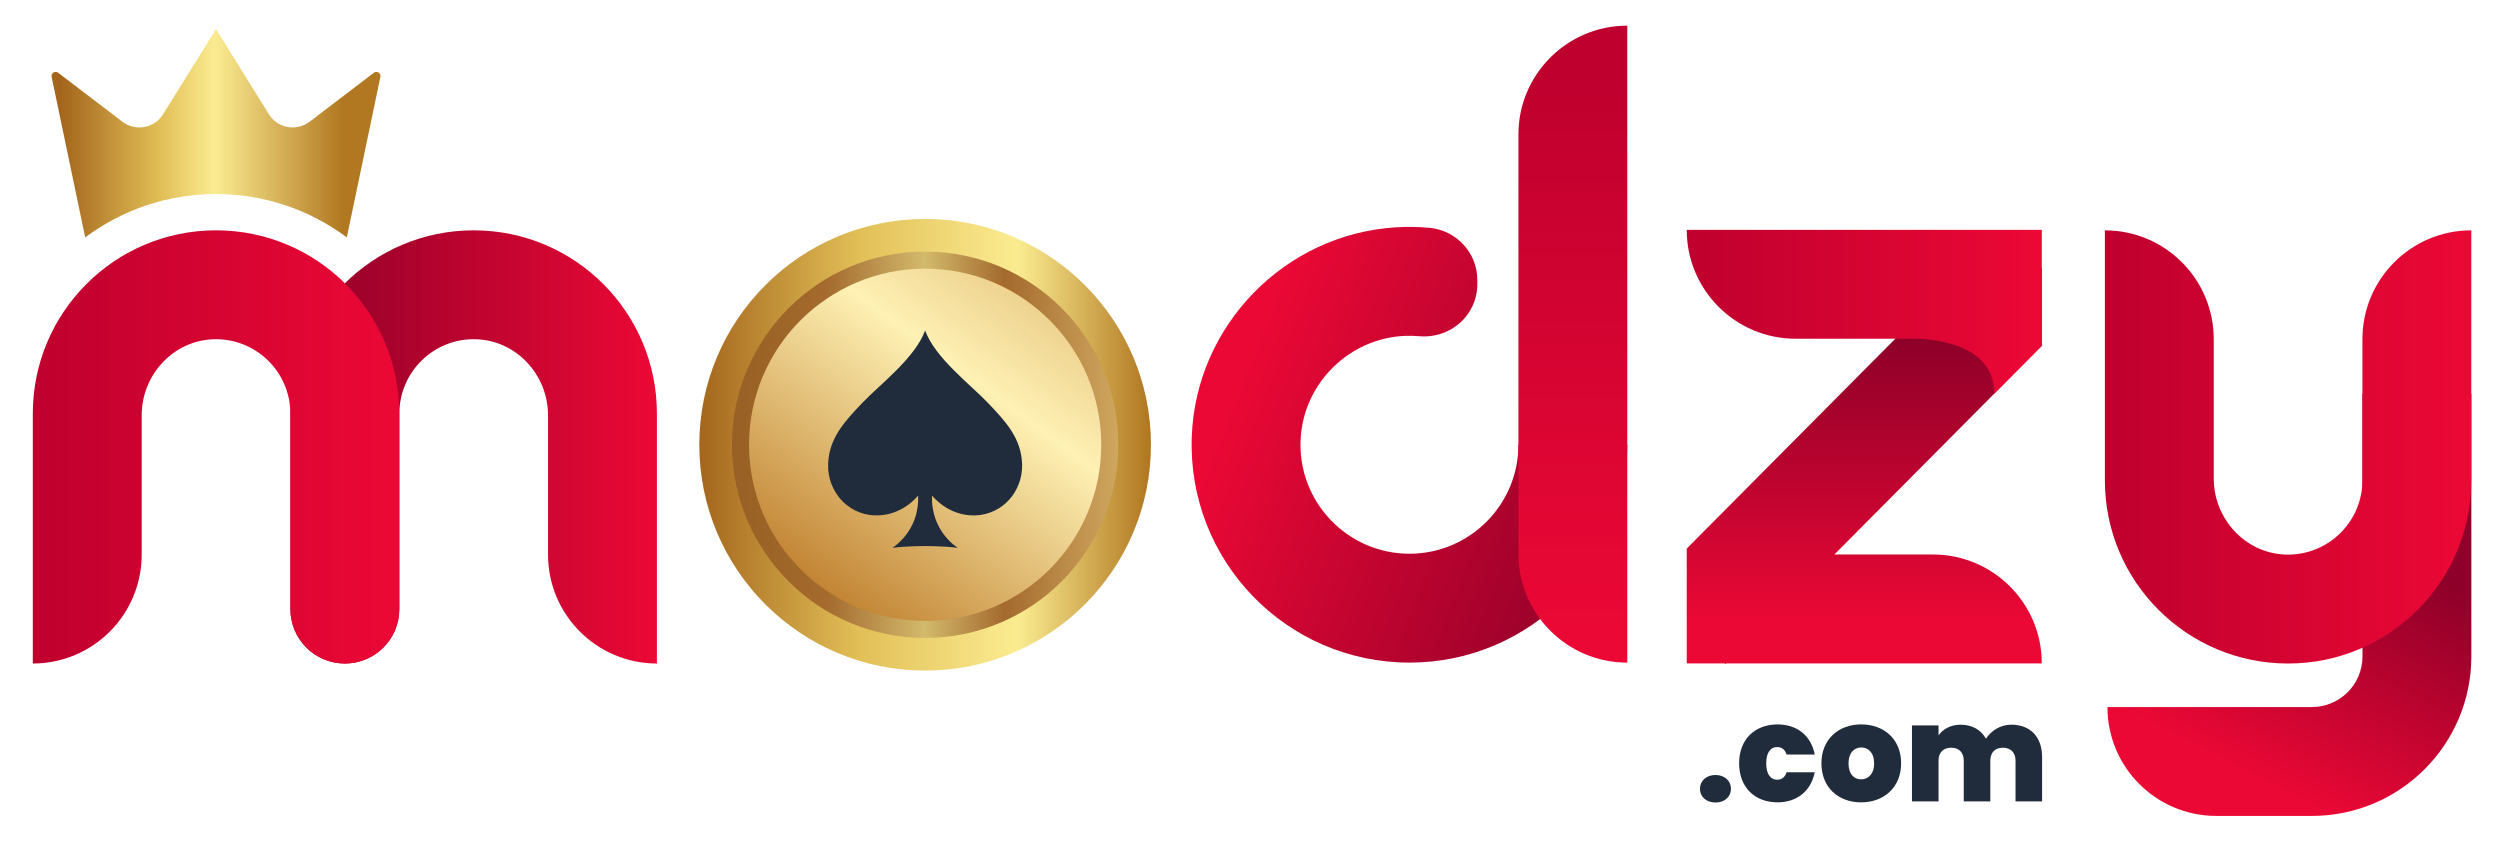 <?xml version="1.0" encoding="UTF-8"?>
<svg xmlns="http://www.w3.org/2000/svg" xmlns:xlink="http://www.w3.org/1999/xlink" version="1.1" id="Layer_2" x="0px" y="0px" viewBox="0 0 1213.04 410.09" style="enable-background:new 0 0 1213.04 410.09;" xml:space="preserve">
<style type="text/css">
	.st0{fill:url(#SVGID_1_);}
	.st1{fill:url(#SVGID_00000152943087637242782030000008475228199998371232_);}
	.st2{fill:url(#SVGID_00000167396459871637849470000012194903360629637052_);}
	.st3{fill:url(#SVGID_00000034084145773220607230000015410848199238623656_);}
	.st4{fill:url(#SVGID_00000083800082340361999980000013703257834028458907_);}
	.st5{fill:url(#SVGID_00000160894583880024725540000000086833382634554543_);}
	.st6{fill:#202C3B;}
	.st7{fill:url(#SVGID_00000041986169929688562570000012897311931861335441_);}
	.st8{fill:url(#SVGID_00000109022165940303082910000015424976677139574940_);}
	.st9{fill:url(#SVGID_00000081638781148179009350000001773079257926474375_);}
	.st10{fill:url(#SVGID_00000152984340855446141790000017690633213738637480_);}
	.st11{fill:url(#SVGID_00000081612315552905456000000016998397040008995214_);}
	.st12{fill:url(#SVGID_00000098939076023797019450000013348156887888782517_);}
</style>
<g>
	<g>
		<linearGradient id="SVGID_1_" gradientUnits="userSpaceOnUse" x1="140.95" y1="216.847" x2="318.743" y2="216.847">
			<stop offset="0" style="stop-color:#8E0029"></stop>
			<stop offset="1" style="stop-color:#EC0835"></stop>
		</linearGradient>
		<path class="st0" d="M265.91,269.11v-67.57c0-19.53-15.16-36.19-34.67-36.92c-20.52-0.78-37.46,15.69-37.46,36.04v94.87    c0,14.59-11.83,26.42-26.42,26.42h0c-14.59,0-26.42-11.83-26.42-26.42v-94.87c0-49.1,39.8-88.9,88.9-88.9h0    c49.1,0,88.9,39.8,88.9,88.9v121.29h0C289.56,321.94,265.91,298.28,265.91,269.11z"></path>
		
			<linearGradient id="SVGID_00000163766575646513470040000001278273983572509570_" gradientUnits="userSpaceOnUse" x1="15.913" y1="216.847" x2="193.706" y2="216.847">
			<stop offset="0" style="stop-color:#BF002E"></stop>
			<stop offset="1" style="stop-color:#EC0835"></stop>
		</linearGradient>
		<path style="fill:url(#SVGID_00000163766575646513470040000001278273983572509570_);" d="M68.75,269.11v-67.57    c0-19.53,15.16-36.19,34.67-36.92c20.52-0.78,37.46,15.69,37.46,36.04v94.87c0,14.59,11.83,26.42,26.42,26.42h0    c14.59,0,26.42-11.83,26.42-26.42v-94.87c0-49.1-39.8-88.9-88.9-88.9h0c-49.1,0-88.9,39.8-88.9,88.9v121.29h0    C45.09,321.94,68.75,298.28,68.75,269.11z"></path>
		
			<linearGradient id="SVGID_00000039839040548849315220000000274754440973464451_" gradientUnits="userSpaceOnUse" x1="29.695" y1="64.654" x2="167.098" y2="64.654">
			<stop offset="0" style="stop-color:#A4661D"></stop>
			<stop offset="0.353" style="stop-color:#E2BF57"></stop>
			<stop offset="0.542" style="stop-color:#FBEC91"></stop>
			<stop offset="0.994" style="stop-color:#B17821"></stop>
		</linearGradient>
		<path style="fill:url(#SVGID_00000039839040548849315220000000274754440973464451_);" d="M41.34,115.18    c17.74-13.21,39.7-21.03,63.47-21.03c23.76,0,45.73,7.83,63.47,21.03l16.29-77.88c0.38-1.81-1.7-3.12-3.17-2l-31.19,23.77    c-6.36,4.85-15.51,3.16-19.73-3.63l-25.67-41.31L79.14,55.44c-4.22,6.79-13.37,8.47-19.73,3.63L28.22,35.3    c-1.47-1.12-3.55,0.19-3.17,2L41.34,115.18z"></path>
	</g>
	<g>
		
			<linearGradient id="SVGID_00000078726238203637154880000012294868303644596646_" gradientUnits="userSpaceOnUse" x1="339.315" y1="215.814" x2="558.456" y2="215.814">
			<stop offset="0" style="stop-color:#A4661D"></stop>
			<stop offset="0.353" style="stop-color:#E2BF57"></stop>
			<stop offset="0.705" style="stop-color:#FBEC91"></stop>
			<stop offset="0.994" style="stop-color:#B17821"></stop>
		</linearGradient>
		<circle style="fill:url(#SVGID_00000078726238203637154880000012294868303644596646_);" cx="448.89" cy="215.81" r="109.57"></circle>
		
			<linearGradient id="SVGID_00000044863895368970498060000007746141711427382168_" gradientUnits="userSpaceOnUse" x1="355.165" y1="215.814" x2="542.606" y2="215.814">
			<stop offset="0" style="stop-color:#986024"></stop>
			<stop offset="0.244" style="stop-color:#A46A2E"></stop>
			<stop offset="0.499" style="stop-color:#D3BA6C"></stop>
			<stop offset="0.705" style="stop-color:#A46A2E"></stop>
			<stop offset="1" style="stop-color:#CFA75F"></stop>
		</linearGradient>
		<circle style="fill:url(#SVGID_00000044863895368970498060000007746141711427382168_);" cx="448.89" cy="215.81" r="93.72"></circle>
		
			<linearGradient id="SVGID_00000122716067744324544140000018029116059917185432_" gradientUnits="userSpaceOnUse" x1="386.655" y1="300.125" x2="557.557" y2="68.581">
			<stop offset="0.012" style="stop-color:#BB7724"></stop>
			<stop offset="0.5" style="stop-color:#FEF1B4"></stop>
			<stop offset="1" style="stop-color:#CC9243"></stop>
		</linearGradient>
		<circle style="fill:url(#SVGID_00000122716067744324544140000018029116059917185432_);" cx="448.89" cy="215.81" r="85.45"></circle>
		<path class="st6" d="M495.94,225.45c-0.29-12.79-8.01-20.95-16.51-29.89c-8.49-8.93-25.59-21.73-30.55-35.18    c-4.96,13.46-22.06,26.25-30.55,35.18c-8.49,8.93-16.21,17.09-16.51,29.89s9.26,24.12,22.57,24.63c13.31,0.51,21.1-9.63,21.1-9.63    c0.74,17.43-12.5,25.37-12.5,25.37c6.76-0.88,15.88-0.88,15.88-0.88s9.12,0,15.88,0.88c0,0-13.23-7.94-12.5-25.37    c0,0,7.79,10.15,21.1,9.63C486.68,249.56,496.24,238.24,495.94,225.45z"></path>
	</g>
	<g>
		
			<linearGradient id="SVGID_00000109011094631724133880000006055992441093953445_" gradientUnits="userSpaceOnUse" x1="799.147" y1="263.976" x2="598.613" y2="183.349">
			<stop offset="0" style="stop-color:#8E0029"></stop>
			<stop offset="1" style="stop-color:#EC0835"></stop>
		</linearGradient>
		<path style="fill:url(#SVGID_00000109011094631724133880000006055992441093953445_);" d="M683.89,268.68    c-30.3,0-54.73-25.62-52.76-56.33c1.71-26.73,23.76-48.26,50.53-49.37c2.35-0.1,4.66-0.04,6.94,0.16    c15.09,1.34,28.22-10.12,28.22-25.27v-1.99c0-13.22-10.14-24.15-23.31-25.35c-5.29-0.48-10.69-0.57-16.18-0.23    c-53.86,3.3-97.04,47.51-99.06,101.43c-2.26,60.23,45.9,109.78,105.63,109.78c58.38,0,105.7-47.32,105.7-105.7h-52.83    C736.76,244.97,713.04,268.68,683.89,268.68z"></path>
		
			<linearGradient id="SVGID_00000083053582328637787060000015390356690812947342_" gradientUnits="userSpaceOnUse" x1="763.176" y1="35.953" x2="763.176" y2="311.541">
			<stop offset="0" style="stop-color:#BF002E"></stop>
			<stop offset="1" style="stop-color:#EC0835"></stop>
		</linearGradient>
		<path style="fill:url(#SVGID_00000083053582328637787060000015390356690812947342_);" d="M789.59,321.52L789.59,321.52    c-29.18,0-52.83-23.65-52.83-52.83V65.28c0-29.18,23.65-52.83,52.83-52.83h0V321.52z"></path>
	</g>
	<g>
		
			<linearGradient id="SVGID_00000102518579732426377390000011146072652115659937_" gradientUnits="userSpaceOnUse" x1="904.574" y1="164.13" x2="904.574" y2="302.889">
			<stop offset="0" style="stop-color:#8E0029"></stop>
			<stop offset="1" style="stop-color:#EC0835"></stop>
		</linearGradient>
		<path style="fill:url(#SVGID_00000102518579732426377390000011146072652115659937_);" d="M990.71,130.32l-18.74-18.62    L818.43,266.17v2.88v34.59v18.24h18.35l0.39,0.38l0.38-0.38h153.16v0c0-29.18-23.65-52.83-52.83-52.83h-47.81L990.71,167.8V130.32    z"></path>
		
			<linearGradient id="SVGID_00000147923294431398137210000002370956795587806639_" gradientUnits="userSpaceOnUse" x1="818.434" y1="151.266" x2="990.714" y2="151.266">
			<stop offset="0" style="stop-color:#BF002E"></stop>
			<stop offset="1" style="stop-color:#EC0835"></stop>
		</linearGradient>
		<path style="fill:url(#SVGID_00000147923294431398137210000002370956795587806639_);" d="M818.43,111.53    c0,29.18,23.65,52.83,52.83,52.83h60.49c14.22,0.95,35.89,5.81,35.89,26.65l23.07-23.21v-3.44v-52.83H818.43z"></path>
	</g>
	<g>
		
			<linearGradient id="SVGID_00000163771317811192346280000015933415587382751415_" gradientUnits="userSpaceOnUse" x1="1149.506" y1="264.156" x2="1091.62" y2="377.86">
			<stop offset="0" style="stop-color:#8E0029"></stop>
			<stop offset="1" style="stop-color:#EC0835"></stop>
		</linearGradient>
		<path style="fill:url(#SVGID_00000163771317811192346280000015933415587382751415_);" d="M1121.75,395.9h-46.35    c-29.18,0-52.83-23.65-52.83-52.83v0h99.19c13.56,0,24.55-10.99,24.55-24.55V191h52.83v127.52    C1199.13,361.26,1164.48,395.9,1121.75,395.9z"></path>
		
			<linearGradient id="SVGID_00000105403744228879816620000015573604564036103817_" gradientUnits="userSpaceOnUse" x1="1021.318" y1="216.847" x2="1199.111" y2="216.847">
			<stop offset="0" style="stop-color:#BF002E"></stop>
			<stop offset="1" style="stop-color:#EC0835"></stop>
		</linearGradient>
		<path style="fill:url(#SVGID_00000105403744228879816620000015573604564036103817_);" d="M1074.15,164.59l0,67.57    c0,19.53,15.16,36.19,34.67,36.92c20.52,0.78,37.46-15.69,37.46-36.04l0-68.45c0-29.18,23.65-52.83,52.83-52.83h0l0,121.29    c0,49.1-39.8,88.9-88.9,88.9h0c-49.09,0-88.89-39.79-88.89-88.88c0-57.35,0-121.3,0-121.3l0,0    C1050.5,111.76,1074.15,135.41,1074.15,164.59z"></path>
	</g>
	<g>
		<g>
			<path class="st6" d="M832.4,389.39c-4.6,0-7.56-2.89-7.56-6.64c0-3.75,2.96-6.71,7.56-6.71c4.54,0,7.5,2.96,7.5,6.71     C839.9,386.49,836.94,389.39,832.4,389.39z"></path>
			<path class="st6" d="M862.53,351.5c9.34,0,16.18,5.33,18.02,14.6h-13.68c-0.72-2.24-2.17-3.62-4.6-3.62     c-3.16,0-5.26,2.63-5.26,7.89c0,5.33,2.11,7.96,5.26,7.96c2.43,0,3.88-1.32,4.6-3.62h13.68c-1.84,9.14-8.68,14.6-18.02,14.6     c-10.99,0-18.68-7.17-18.68-18.95C843.84,358.67,851.54,351.5,862.53,351.5z"></path>
			<path class="st6" d="M903.05,389.32c-10.99,0-19.27-7.17-19.27-18.95c0-11.71,8.35-18.88,19.34-18.88s19.34,7.17,19.34,18.88     C922.45,382.15,914.03,389.32,903.05,389.32z M903.05,378.14c3.29,0,6.31-2.43,6.31-7.76c0-5.26-2.96-7.7-6.25-7.7     s-6.18,2.43-6.18,7.7C896.93,375.7,899.69,378.14,903.05,378.14z"></path>
			<path class="st6" d="M977.97,369.06c0-4.01-2.43-6.25-6.12-6.25c-3.75,0-6.12,2.24-6.12,6.25v19.8h-12.89v-19.8     c0-4.01-2.37-6.25-6.05-6.25c-3.82,0-6.18,2.24-6.18,6.25v19.8h-12.89v-36.9h12.89v4.87c2.1-2.96,5.72-5.2,10.72-5.2     c5.53,0,9.87,2.5,12.3,6.78c2.5-3.75,6.84-6.78,12.3-6.78c9.34,0,14.93,6.05,14.93,15.72v21.51h-12.89V369.06z"></path>
		</g>
	</g>
</g>
</svg>
